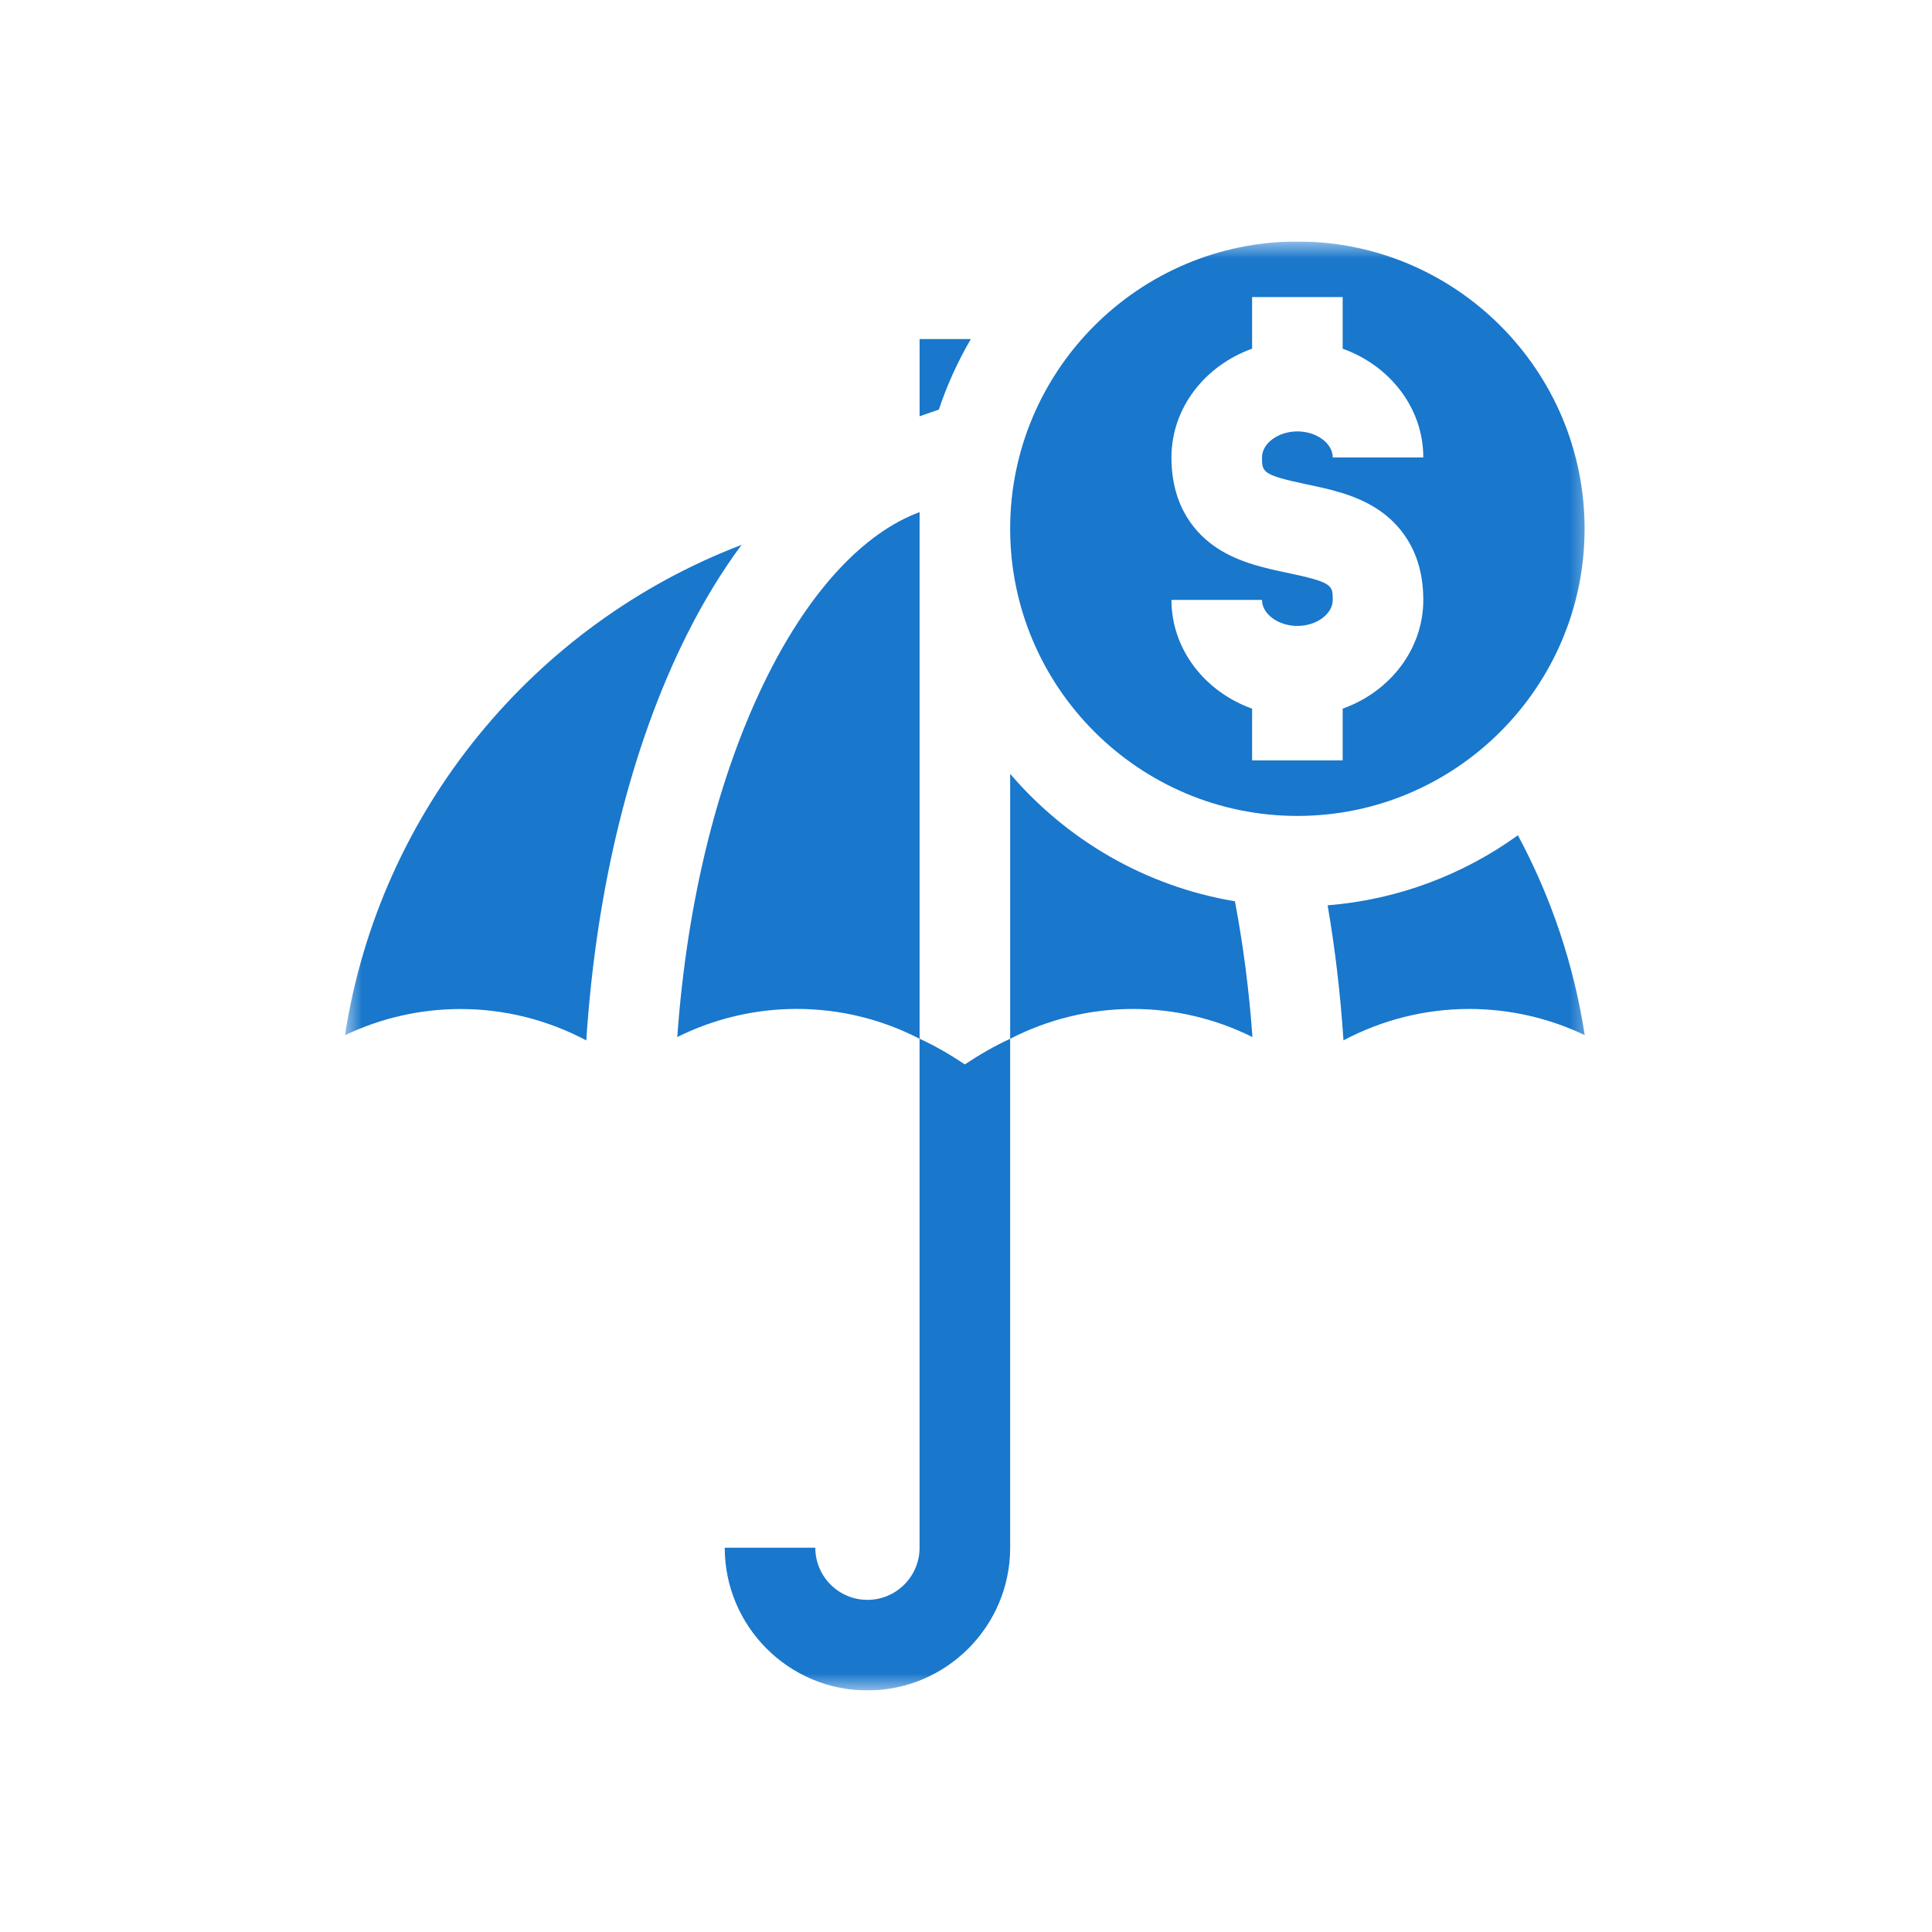 <svg width="56" height="56" viewBox="0 0 56 56" fill="none" xmlns="http://www.w3.org/2000/svg">
<g clip-path="url(#clip0_1601_1092)">
<mask id="mask0_1601_1092" style="mask-type:luminance" maskUnits="userSpaceOnUse" x="10" y="7" width="37" height="42">
<path d="M46.312 7H10V49H46.312V7Z" fill="white"/>
</mask>
<g mask="url(#mask0_1601_1092)">
<path d="M45.93 15.325C45.93 10.735 42.196 7 37.605 7C33.014 7 29.28 10.735 29.28 15.325C29.28 19.916 33.014 23.65 37.605 23.65C42.196 23.65 45.93 19.915 45.93 15.325ZM37.875 14.039C38.538 14.178 39.288 14.336 39.935 14.763C40.537 15.16 41.255 15.938 41.255 17.389C41.255 18.824 40.284 20.052 38.918 20.541V22.04H36.293V20.541C34.927 20.052 33.955 18.823 33.955 17.389H36.58C36.58 17.797 37.05 18.143 37.605 18.143C38.161 18.143 38.63 17.797 38.63 17.389C38.63 16.968 38.63 16.881 37.336 16.608C36.673 16.469 35.923 16.311 35.276 15.885C34.674 15.488 33.955 14.71 33.955 13.259C33.955 11.824 34.927 10.596 36.293 10.107V8.61H38.918V10.107C40.284 10.596 41.255 11.824 41.255 13.259H38.63C38.63 12.85 38.161 12.505 37.605 12.505C37.05 12.505 36.58 12.85 36.58 13.259C36.58 13.68 36.58 13.767 37.875 14.039Z" fill="#1977CC"/>
<path d="M28.14 9.828H26.655V12.066L27.213 11.872C27.452 11.155 27.765 10.471 28.14 9.828Z" fill="#1977CC"/>
<path d="M21.495 15.793C15.491 18.088 11.004 23.48 10 30.006C11.034 29.512 12.176 29.247 13.349 29.247C14.636 29.247 15.884 29.567 16.994 30.157C17.281 25.739 18.288 21.64 19.902 18.411C20.391 17.432 20.925 16.559 21.495 15.793Z" fill="#1977CC"/>
<path d="M29.28 22.43V30.11C30.369 29.549 31.587 29.245 32.841 29.245C34.057 29.245 35.239 29.53 36.303 30.06C36.206 28.715 36.037 27.4 35.795 26.124C33.203 25.692 30.918 24.346 29.28 22.43Z" fill="#1977CC"/>
<path d="M43.997 24.211C42.42 25.348 40.529 26.077 38.482 26.241C38.701 27.515 38.854 28.823 38.941 30.155C40.051 29.566 41.299 29.245 42.586 29.245C43.759 29.245 44.901 29.51 45.934 30.003C45.622 27.977 44.969 26.021 43.997 24.211Z" fill="#1977CC"/>
<path d="M26.655 30.108V14.844C25.051 15.437 23.495 17.092 22.25 19.582C20.82 22.442 19.915 26.091 19.631 30.059C20.695 29.529 21.878 29.244 23.095 29.244C24.348 29.244 25.566 29.547 26.654 30.109V44.861C26.655 45.695 25.976 46.373 25.142 46.373C24.309 46.373 23.632 45.695 23.632 44.861H21.007C21.007 47.142 22.862 48.998 25.142 48.998C27.424 48.998 29.28 47.142 29.28 44.861V30.109C28.822 30.32 28.384 30.575 27.967 30.852C27.551 30.575 27.113 30.319 26.655 30.108Z" fill="#1977CC"/>
</g>
</g>
<defs>
<clipPath id="clip0_1601_1092">
<rect width="36.312" height="42" fill="white" transform="translate(10 7)"/>
</clipPath>
</defs>
</svg>
